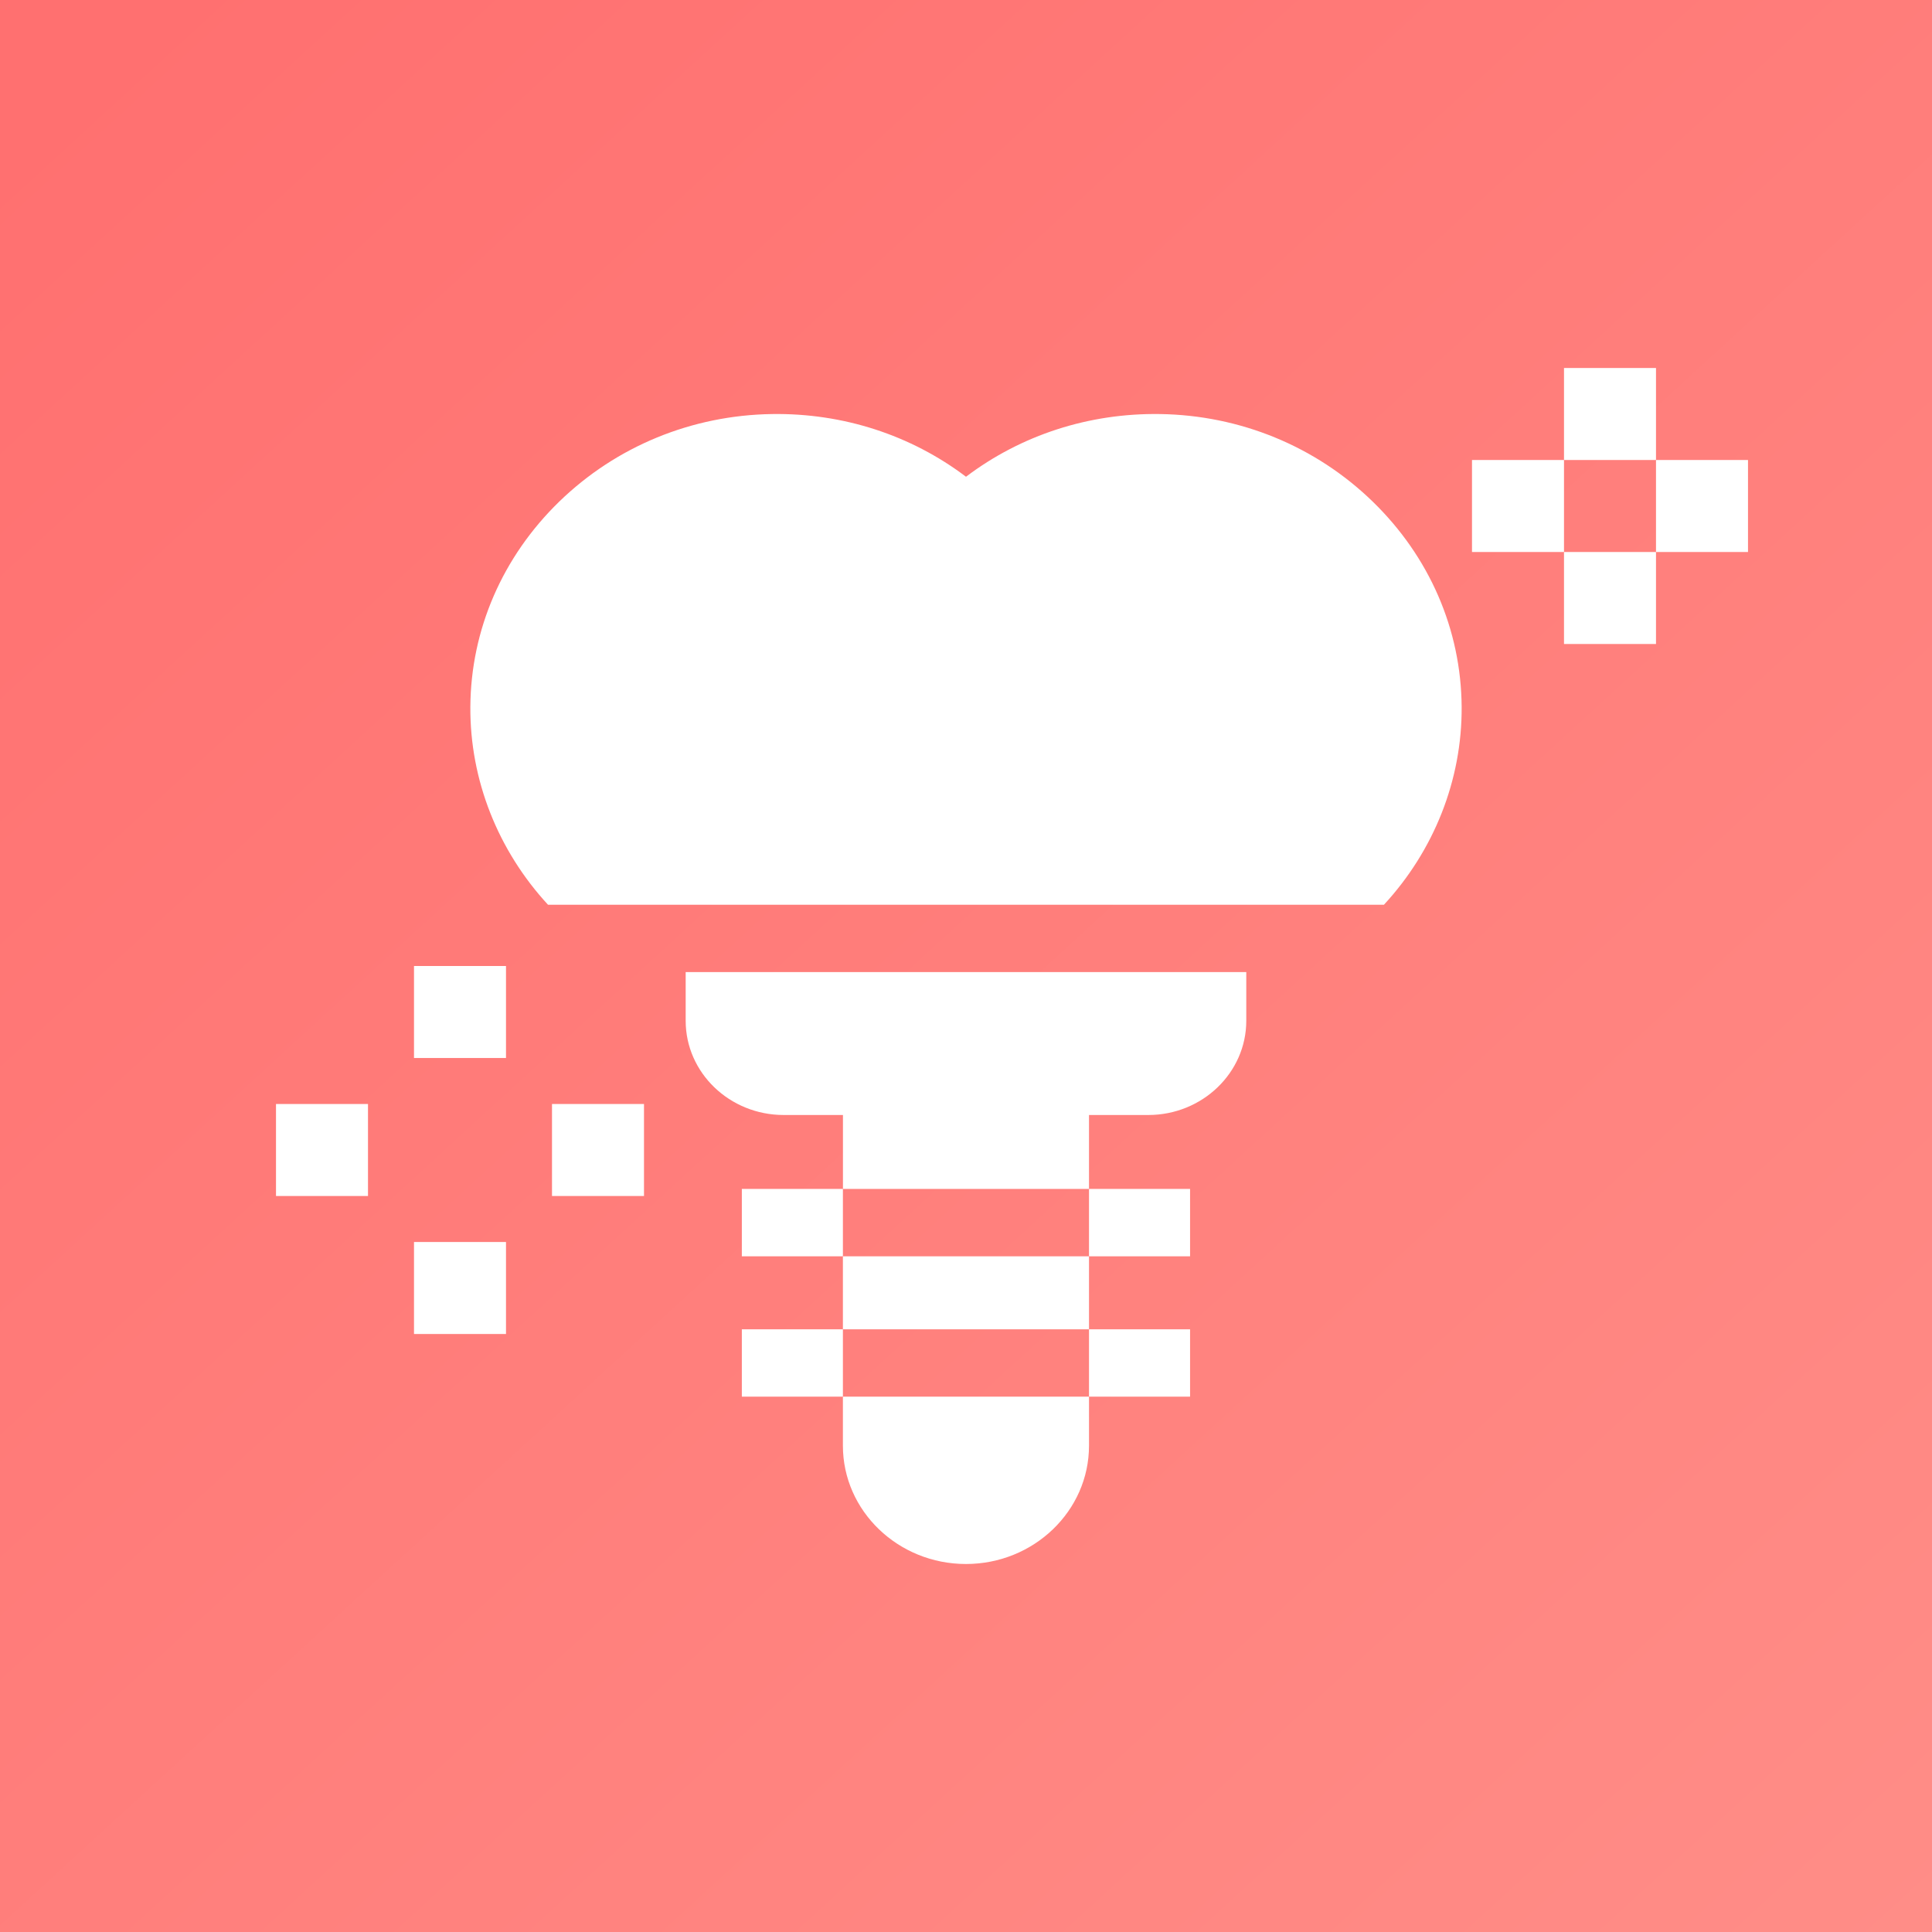 <?xml version="1.0" encoding="UTF-8"?> <svg xmlns="http://www.w3.org/2000/svg" width="42" height="42" viewBox="0 0 42 42" fill="none"><rect x="0" y="0" width="42" height="42" fill="#333333" stroke="none"/><circle cx="21" cy="21" r="21" fill="#FF8D87"></circle><rect width="42" height="42" fill="url(#paint0_linear_4709_396)"></rect><path d="M16.127 25.846H18.324V27.311H16.127V25.846Z" fill="white"></path><path d="M23.674 25.846H25.871V27.311H23.674V25.846Z" fill="white"></path><path d="M16.127 28.898H18.324V30.362H16.127V28.898Z" fill="white"></path><path d="M23.674 28.898H25.871V30.362H23.674V28.898Z" fill="white"></path><path d="M29.839 10.902C28.603 9.702 26.961 9.027 25.217 9.001C23.671 8.978 22.198 9.458 21 10.364C19.802 9.458 18.328 8.978 16.783 9.001C15.039 9.027 13.397 9.702 12.16 10.902C10.924 12.102 10.236 13.687 10.225 15.364C10.214 16.959 10.829 18.493 11.913 19.668H30.086C31.171 18.493 31.786 16.959 31.775 15.364C31.763 13.687 31.076 12.102 29.839 10.902Z" fill="white"></path><path d="M18.324 27.311H23.674V28.898H18.324V27.311Z" fill="white"></path><path d="M18.324 31.428C18.324 32.846 19.524 34 20.999 34C22.474 34 23.674 32.846 23.674 31.428V30.362H18.324V31.428Z" fill="white"></path><path d="M14.906 22.191C14.906 23.32 15.861 24.239 17.036 24.239H18.325V25.846H23.674V24.239H24.963C26.137 24.239 27.093 23.32 27.093 22.191V21.132H14.906V22.191Z" fill="white"></path><path d="M34 12H36V14H34V12Z" fill="white"></path><path d="M34 8H36V10H34V8Z" fill="white"></path><path d="M32 10H34V12H32V10Z" fill="white"></path><path d="M36 10H38V12H36V10Z" fill="white"></path><path d="M9 27H11V29H9V27Z" fill="white"></path><path d="M9 21H11V23H9V21Z" fill="white"></path><path d="M6 24H8V26H6V24Z" fill="white"></path><path d="M12 24H14V26H12V24Z" fill="white"></path><defs><linearGradient id="paint0_linear_4709_396" x1="3.5" y1="0" x2="42" y2="42" gradientUnits="userSpaceOnUse"><stop stop-color="#FF7070"></stop><stop offset="1" stop-color="#FF8D87"></stop></linearGradient></defs></svg> 